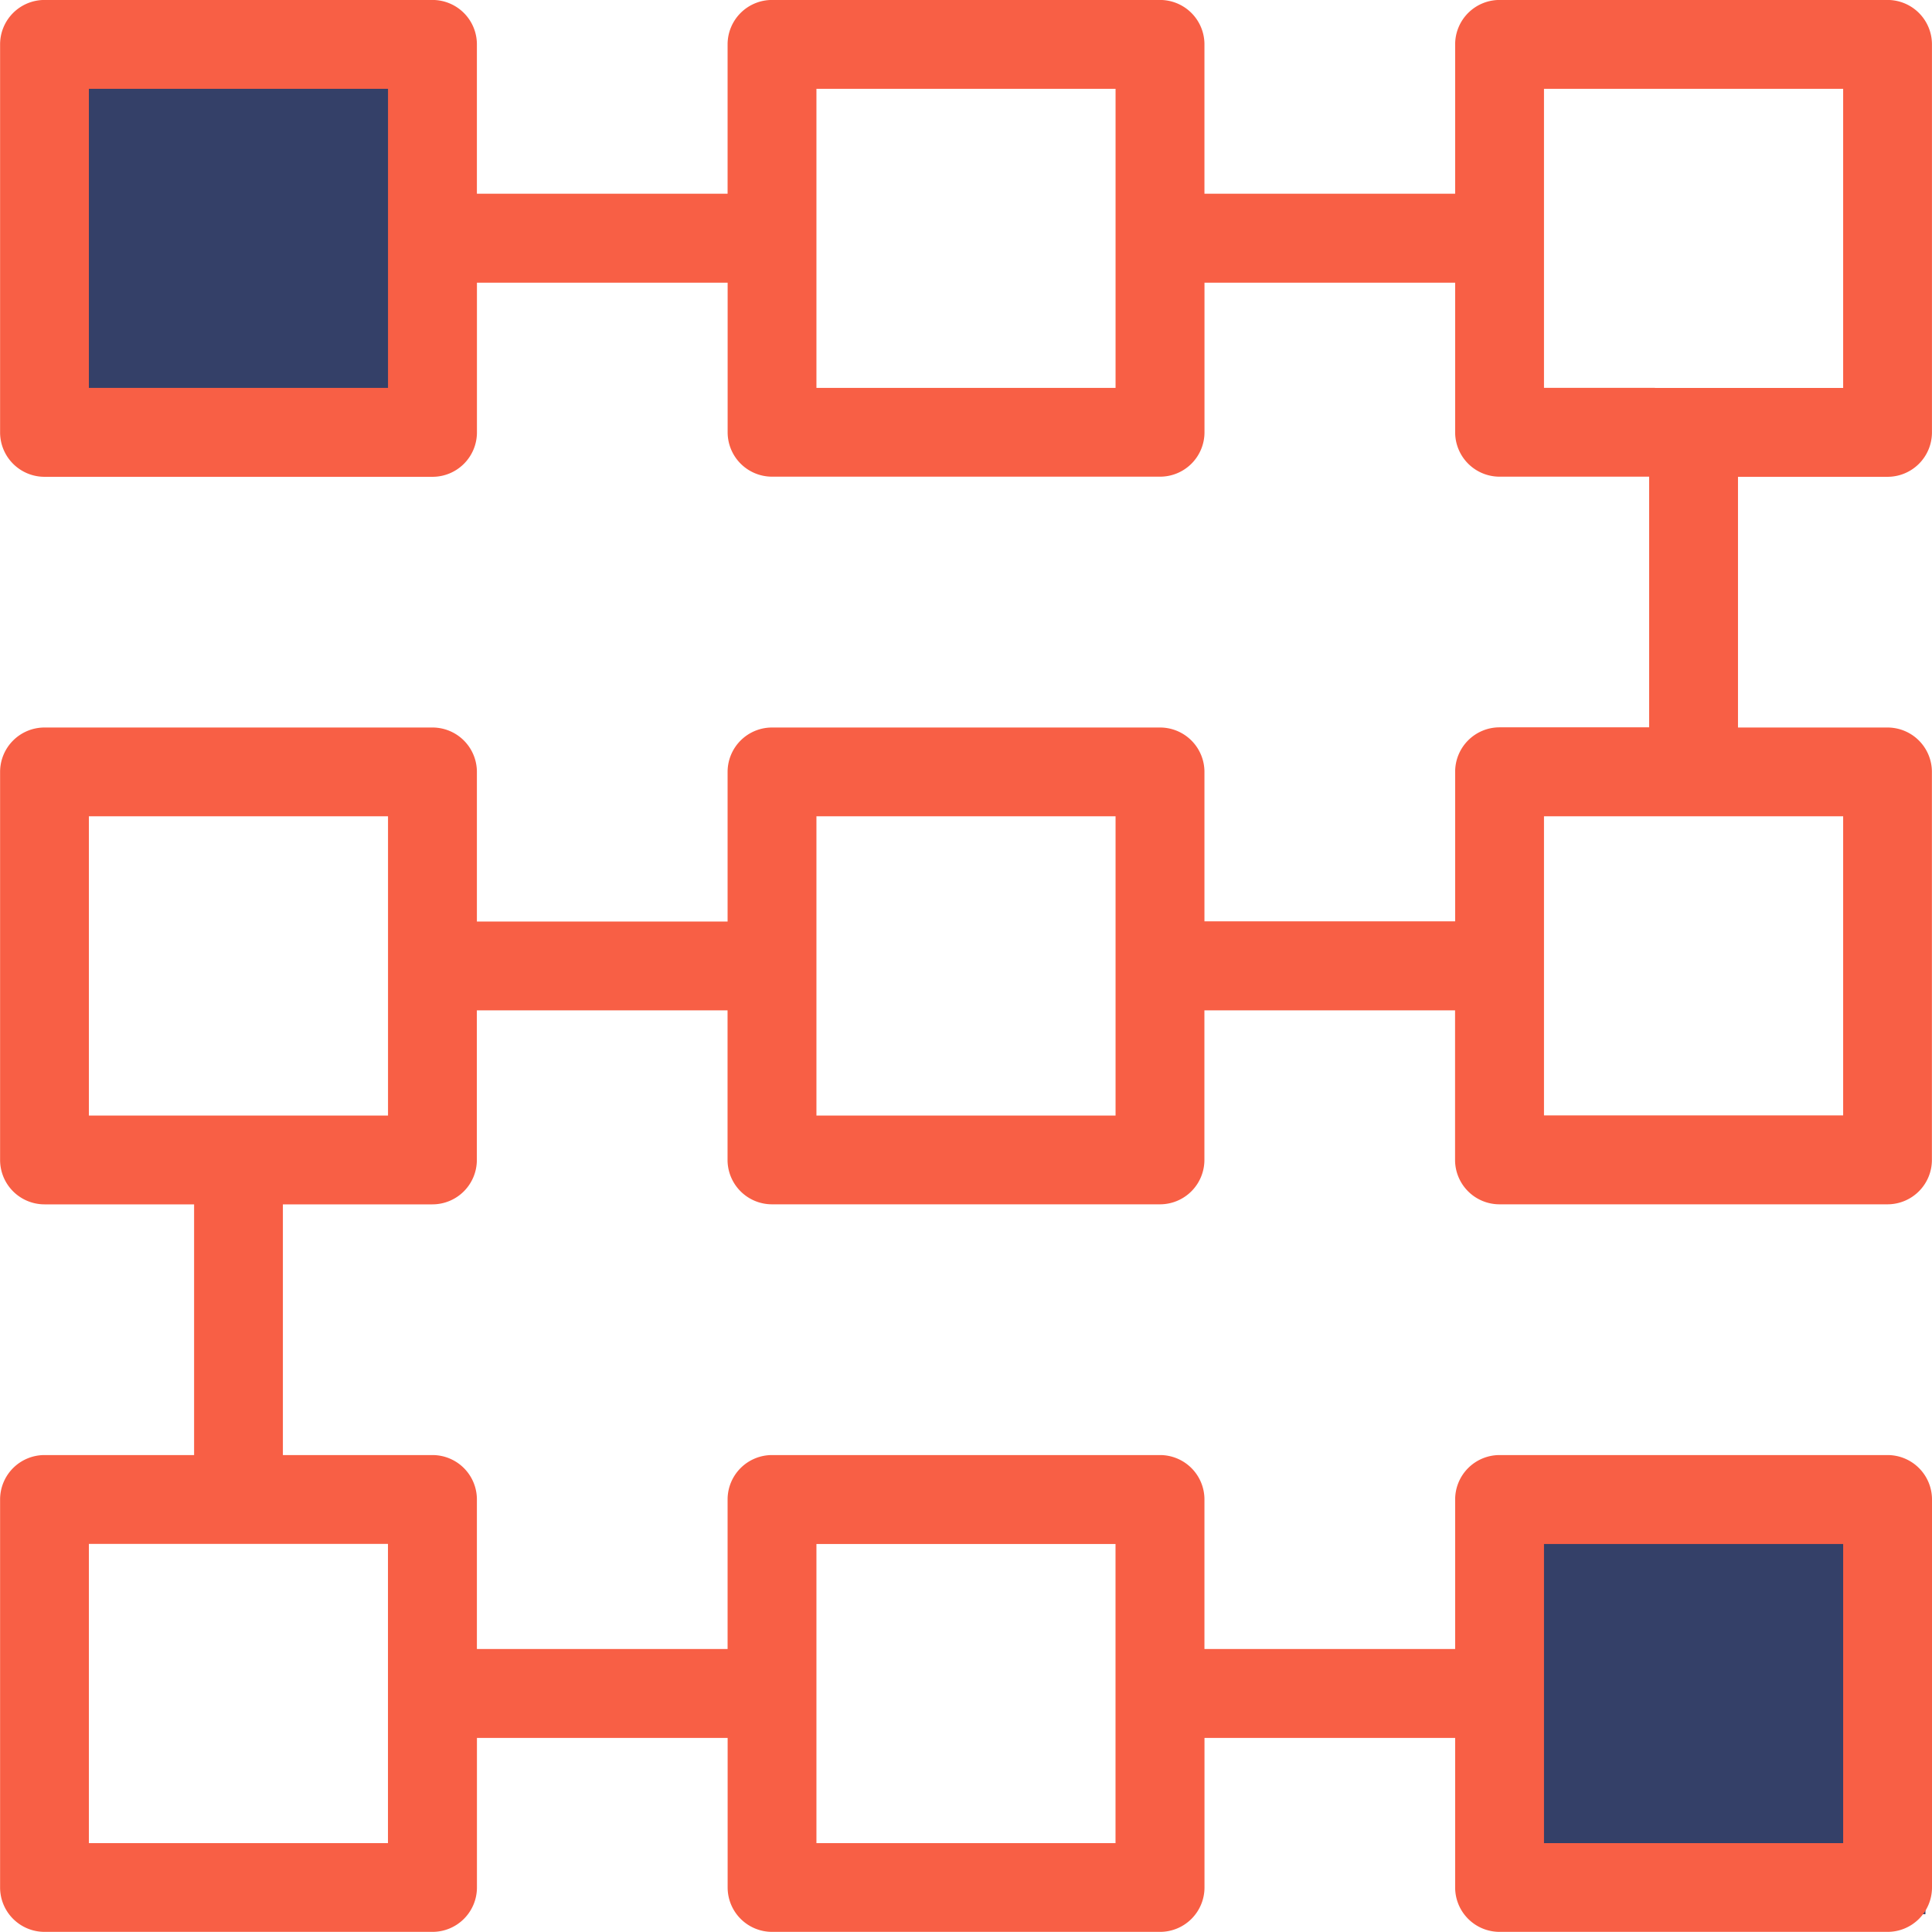 <svg xmlns="http://www.w3.org/2000/svg" width="43.449" height="43.448" viewBox="0 0 43.449 43.448">
  <g id="Component_3_1" data-name="Component 3 – 1" transform="translate(0.051 0.049)">
    <rect id="Rectangle_331" data-name="Rectangle 331" width="10" height="9" transform="translate(0.25 1)" fill="#344068"/>
    <rect id="Rectangle_332" data-name="Rectangle 332" width="10" height="9" transform="translate(33.25 34)" fill="#344068"/>
    <g id="noun_storyboard_410879" transform="translate(-910.75 146.058)">
      <path id="Path_3231" data-name="Path 3231" d="M58.148,27.566a.949.949,0,0,0,.949-.949V17.891a.949.949,0,0,0-.949-.949H49.423a.949.949,0,0,0-.949.949V21.3H42.736V17.891a.949.949,0,0,0-.949-.949H33.061a.949.949,0,0,0-.949.949V21.3H26.374V17.891a.949.949,0,0,0-.949-.949H16.7a.949.949,0,0,0-.949.949v8.726a.949.949,0,0,0,.949.949h8.726a.949.949,0,0,0,.949-.949V23.2h5.738v3.414a.949.949,0,0,0,.949.949h8.726a.949.949,0,0,0,.949-.949V23.2h5.737v3.414a.949.949,0,0,0,.949.949h3.414V33.3H49.423a.949.949,0,0,0-.949.949v3.414H42.736V34.253a.949.949,0,0,0-.949-.949H33.061a.949.949,0,0,0-.949.949v3.414H26.374V34.253a.949.949,0,0,0-.949-.949H16.7a.949.949,0,0,0-.949.949v8.726a.949.949,0,0,0,.949.949h3.414v5.738H16.7a.949.949,0,0,0-.949.949V59.34a.949.949,0,0,0,.949.949h8.726a.949.949,0,0,0,.949-.949V55.927h5.738V59.34a.949.949,0,0,0,.949.949h8.726a.949.949,0,0,0,.949-.949V55.927h5.737V59.34a.949.949,0,0,0,.949.949h8.726a.949.949,0,0,0,.949-.949V50.615a.949.949,0,0,0-.949-.949H49.423a.949.949,0,0,0-.949.949v3.413H42.736V50.615a.949.949,0,0,0-.949-.949H33.061a.949.949,0,0,0-.949.949v3.413H26.374V50.615a.949.949,0,0,0-.949-.949H22.011V43.928h3.413a.949.949,0,0,0,.949-.949V39.565h5.738v3.413a.949.949,0,0,0,.949.949h8.726a.949.949,0,0,0,.949-.949V39.565h5.737v3.413a.949.949,0,0,0,.949.949h8.726a.949.949,0,0,0,.949-.949V34.253a.949.949,0,0,0-.949-.949H54.735V27.566h3.414Zm-33.673-1.9H17.648V18.84h6.827v6.827Zm16.362,0H34.01V18.84h6.827v6.827Zm9.534,25.9H57.2v6.827H50.372V51.564Zm-16.362,0h6.827v6.827H34.01V51.564Zm-9.535,0v6.827H17.648V51.564h6.827Zm0-9.535H17.648V35.2h6.827v6.827Zm16.362,0H34.01V35.2h6.827v6.827ZM57.2,35.2v6.827H50.372V35.2H57.2Zm-4.363-9.535H50.372V18.84H57.2v6.827H52.836Z" transform="translate(895 -163)" fill="#f85f45" stroke="#f85f45" stroke-width="0.1"/>
    </g>
  </g>
</svg>
